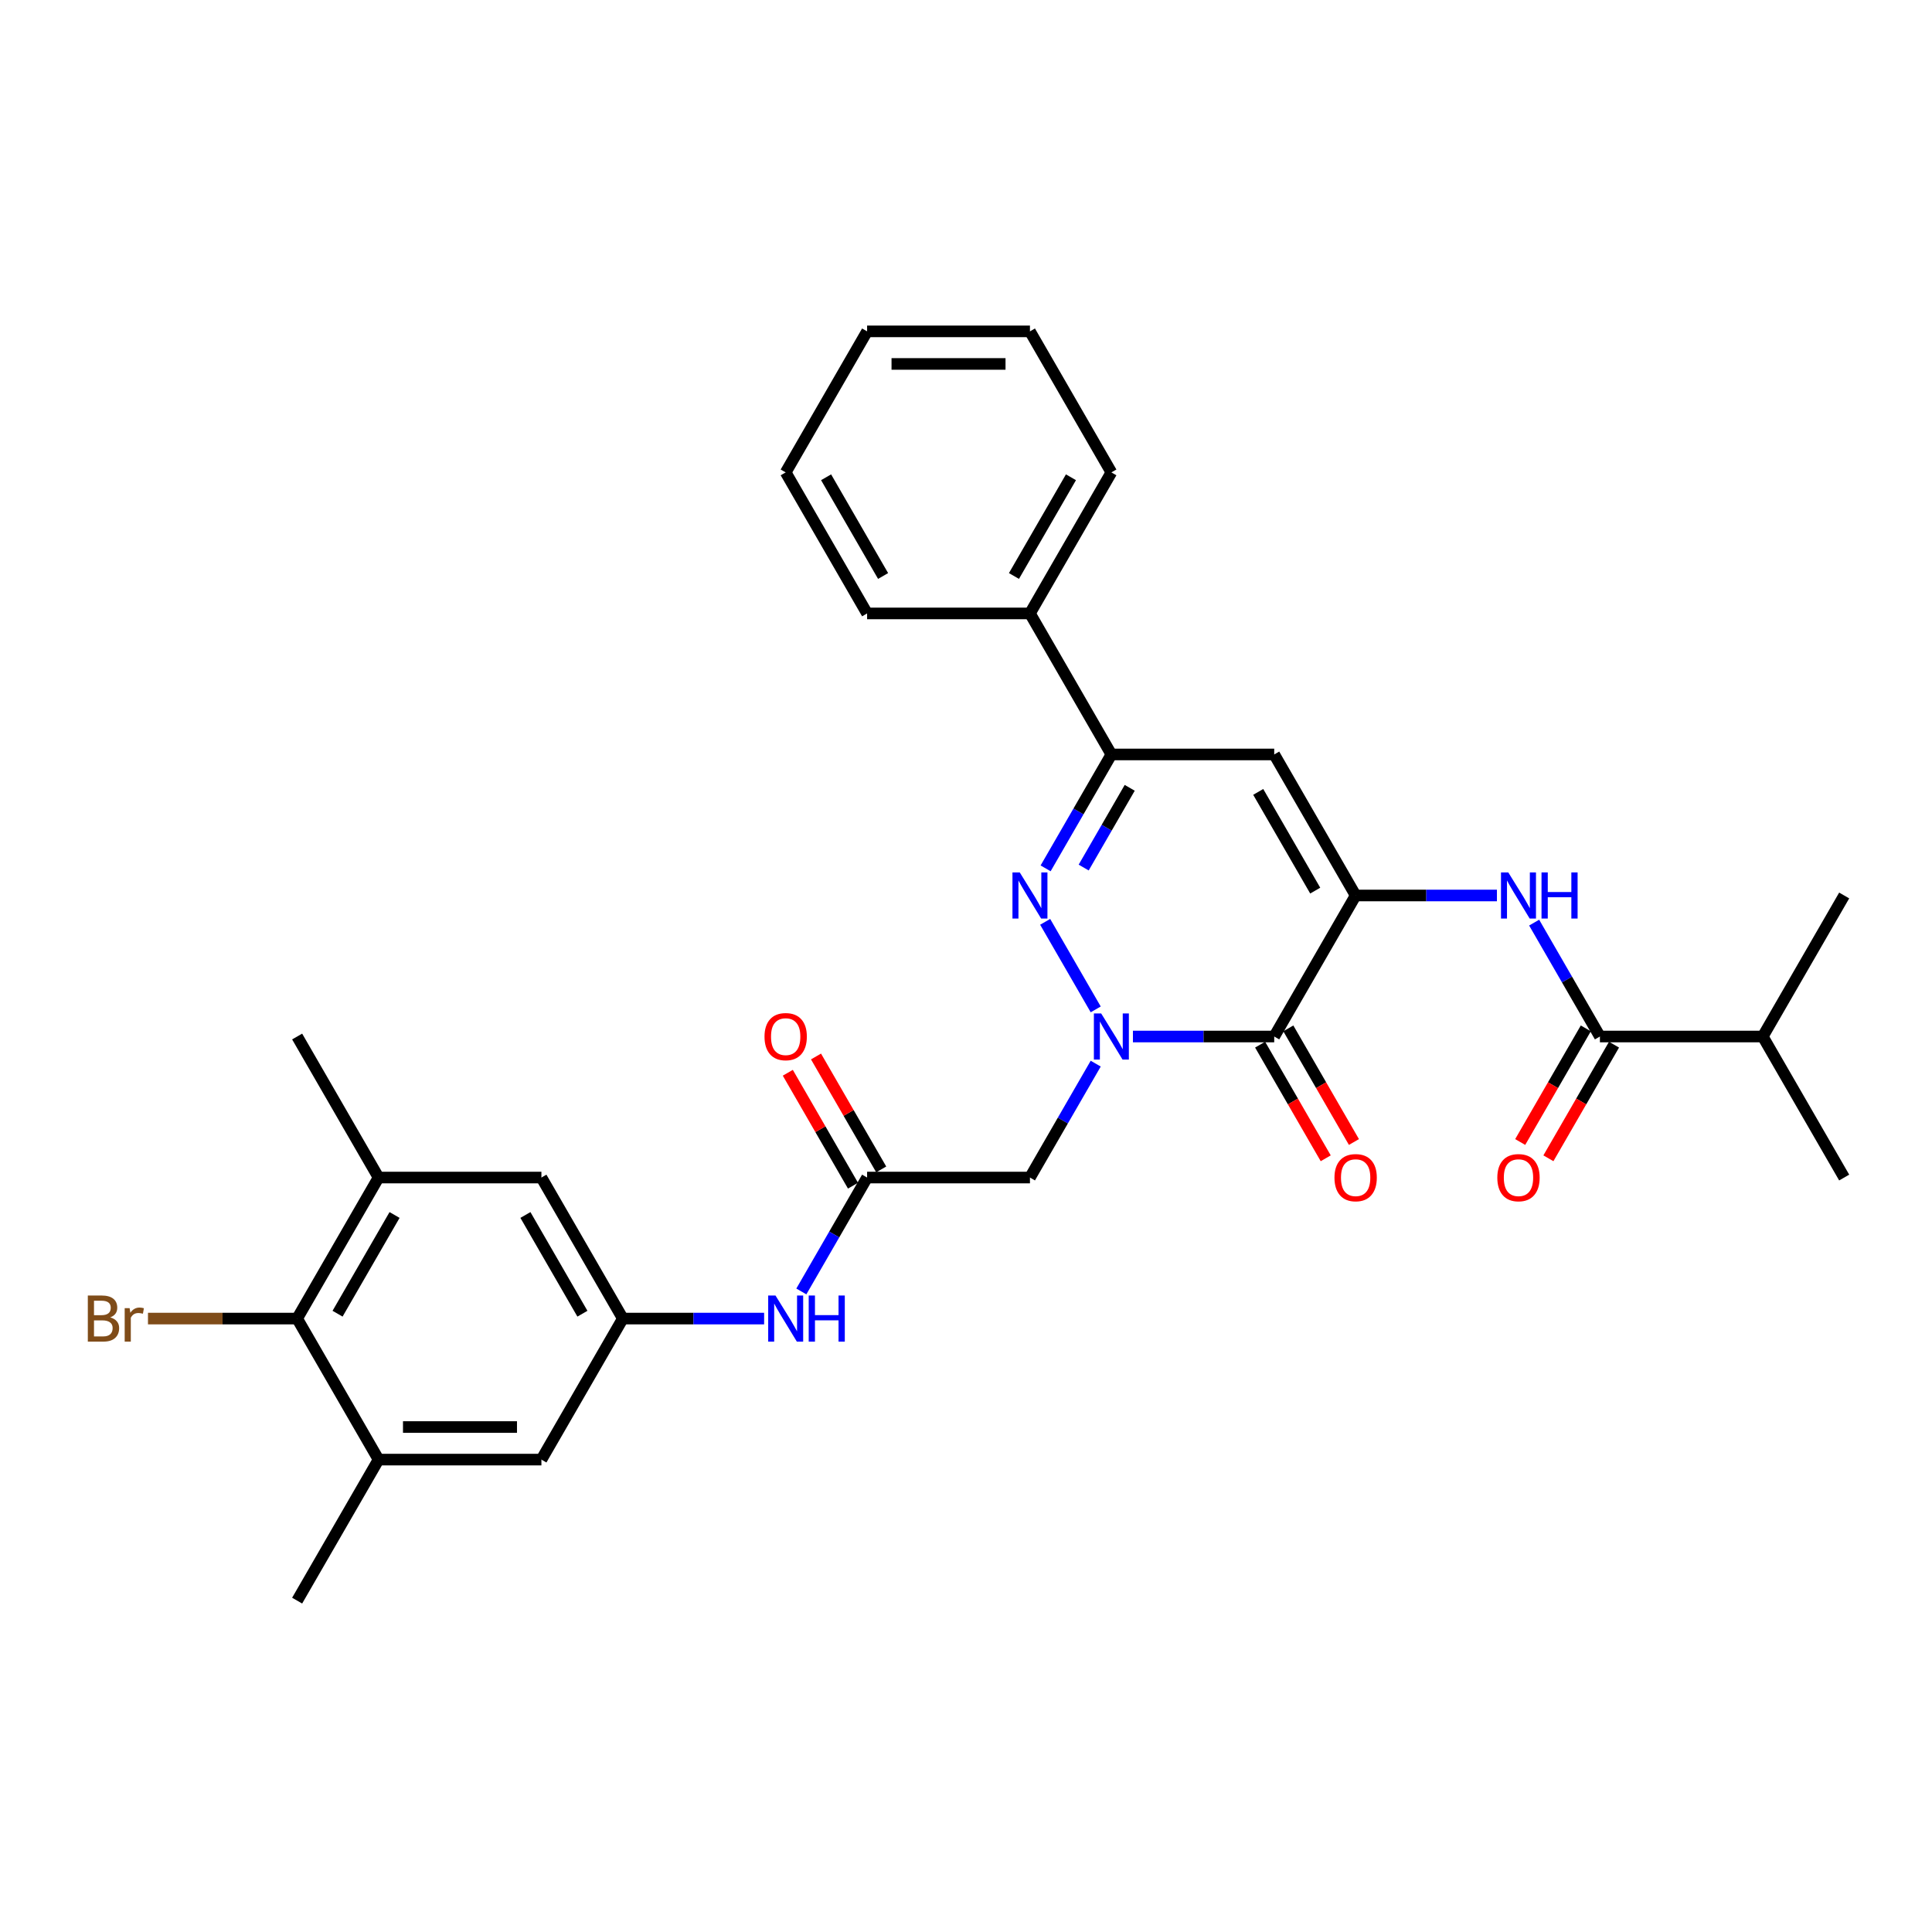 <?xml version='1.0' encoding='iso-8859-1'?>
<svg version='1.1' baseProfile='full'
              xmlns='http://www.w3.org/2000/svg'
                      xmlns:rdkit='http://www.rdkit.org/xml'
                      xmlns:xlink='http://www.w3.org/1999/xlink'
                  xml:space='preserve'
width='1000px' height='1000px' viewBox='0 0 1000 1000'>
<!-- END OF HEADER -->
<rect style='opacity:1.0;fill:#FFFFFF;stroke:none' width='1000' height='1000' x='0' y='0'> </rect>
<path class='bond-1' d='M 586.405,536.498 L 622.969,536.498' style='fill:none;fill-rule:evenodd;stroke:#0000FF;stroke-width:6px;stroke-linecap:butt;stroke-linejoin:miter;stroke-opacity:1' />
<path class='bond-1' d='M 622.969,536.498 L 659.534,536.498' style='fill:none;fill-rule:evenodd;stroke:#000000;stroke-width:6px;stroke-linecap:butt;stroke-linejoin:miter;stroke-opacity:1' />
<path class='bond-2' d='M 567.137,522.456 L 540.974,477.139' style='fill:none;fill-rule:evenodd;stroke:#0000FF;stroke-width:6px;stroke-linecap:butt;stroke-linejoin:miter;stroke-opacity:1' />
<path class='bond-5' d='M 567.137,550.541 L 550.119,580.018' style='fill:none;fill-rule:evenodd;stroke:#0000FF;stroke-width:6px;stroke-linecap:butt;stroke-linejoin:miter;stroke-opacity:1' />
<path class='bond-5' d='M 550.119,580.018 L 533.1,609.495' style='fill:none;fill-rule:evenodd;stroke:#000000;stroke-width:6px;stroke-linecap:butt;stroke-linejoin:miter;stroke-opacity:1' />
<path class='bond-0' d='M 701.678,463.502 L 659.534,536.498' style='fill:none;fill-rule:evenodd;stroke:#000000;stroke-width:6px;stroke-linecap:butt;stroke-linejoin:miter;stroke-opacity:1' />
<path class='bond-6' d='M 701.678,463.502 L 738.243,463.502' style='fill:none;fill-rule:evenodd;stroke:#000000;stroke-width:6px;stroke-linecap:butt;stroke-linejoin:miter;stroke-opacity:1' />
<path class='bond-6' d='M 738.243,463.502 L 774.808,463.502' style='fill:none;fill-rule:evenodd;stroke:#0000FF;stroke-width:6px;stroke-linecap:butt;stroke-linejoin:miter;stroke-opacity:1' />
<path class='bond-31' d='M 701.678,463.502 L 659.534,390.505' style='fill:none;fill-rule:evenodd;stroke:#000000;stroke-width:6px;stroke-linecap:butt;stroke-linejoin:miter;stroke-opacity:1' />
<path class='bond-31' d='M 680.757,460.981 L 651.256,409.884' style='fill:none;fill-rule:evenodd;stroke:#000000;stroke-width:6px;stroke-linecap:butt;stroke-linejoin:miter;stroke-opacity:1' />
<path class='bond-14' d='M 652.234,540.713 L 669.214,570.122' style='fill:none;fill-rule:evenodd;stroke:#000000;stroke-width:6px;stroke-linecap:butt;stroke-linejoin:miter;stroke-opacity:1' />
<path class='bond-14' d='M 669.214,570.122 L 686.193,599.532' style='fill:none;fill-rule:evenodd;stroke:#FF0000;stroke-width:6px;stroke-linecap:butt;stroke-linejoin:miter;stroke-opacity:1' />
<path class='bond-14' d='M 666.833,532.284 L 683.813,561.693' style='fill:none;fill-rule:evenodd;stroke:#000000;stroke-width:6px;stroke-linecap:butt;stroke-linejoin:miter;stroke-opacity:1' />
<path class='bond-14' d='M 683.813,561.693 L 700.793,591.103' style='fill:none;fill-rule:evenodd;stroke:#FF0000;stroke-width:6px;stroke-linecap:butt;stroke-linejoin:miter;stroke-opacity:1' />
<path class='bond-4' d='M 541.208,449.459 L 558.226,419.982' style='fill:none;fill-rule:evenodd;stroke:#0000FF;stroke-width:6px;stroke-linecap:butt;stroke-linejoin:miter;stroke-opacity:1' />
<path class='bond-4' d='M 558.226,419.982 L 575.245,390.505' style='fill:none;fill-rule:evenodd;stroke:#000000;stroke-width:6px;stroke-linecap:butt;stroke-linejoin:miter;stroke-opacity:1' />
<path class='bond-4' d='M 560.913,449.045 L 572.826,428.411' style='fill:none;fill-rule:evenodd;stroke:#0000FF;stroke-width:6px;stroke-linecap:butt;stroke-linejoin:miter;stroke-opacity:1' />
<path class='bond-4' d='M 572.826,428.411 L 584.739,407.777' style='fill:none;fill-rule:evenodd;stroke:#000000;stroke-width:6px;stroke-linecap:butt;stroke-linejoin:miter;stroke-opacity:1' />
<path class='bond-3' d='M 659.534,390.505 L 575.245,390.505' style='fill:none;fill-rule:evenodd;stroke:#000000;stroke-width:6px;stroke-linecap:butt;stroke-linejoin:miter;stroke-opacity:1' />
<path class='bond-18' d='M 575.245,390.505 L 533.1,317.509' style='fill:none;fill-rule:evenodd;stroke:#000000;stroke-width:6px;stroke-linecap:butt;stroke-linejoin:miter;stroke-opacity:1' />
<path class='bond-8' d='M 533.1,609.495 L 448.811,609.495' style='fill:none;fill-rule:evenodd;stroke:#000000;stroke-width:6px;stroke-linecap:butt;stroke-linejoin:miter;stroke-opacity:1' />
<path class='bond-7' d='M 794.075,477.544 L 811.093,507.021' style='fill:none;fill-rule:evenodd;stroke:#0000FF;stroke-width:6px;stroke-linecap:butt;stroke-linejoin:miter;stroke-opacity:1' />
<path class='bond-7' d='M 811.093,507.021 L 828.112,536.498' style='fill:none;fill-rule:evenodd;stroke:#000000;stroke-width:6px;stroke-linecap:butt;stroke-linejoin:miter;stroke-opacity:1' />
<path class='bond-17' d='M 820.812,532.284 L 803.833,561.693' style='fill:none;fill-rule:evenodd;stroke:#000000;stroke-width:6px;stroke-linecap:butt;stroke-linejoin:miter;stroke-opacity:1' />
<path class='bond-17' d='M 803.833,561.693 L 786.853,591.103' style='fill:none;fill-rule:evenodd;stroke:#FF0000;stroke-width:6px;stroke-linecap:butt;stroke-linejoin:miter;stroke-opacity:1' />
<path class='bond-17' d='M 835.412,540.713 L 818.432,570.122' style='fill:none;fill-rule:evenodd;stroke:#000000;stroke-width:6px;stroke-linecap:butt;stroke-linejoin:miter;stroke-opacity:1' />
<path class='bond-17' d='M 818.432,570.122 L 801.452,599.532' style='fill:none;fill-rule:evenodd;stroke:#FF0000;stroke-width:6px;stroke-linecap:butt;stroke-linejoin:miter;stroke-opacity:1' />
<path class='bond-20' d='M 828.112,536.498 L 912.401,536.498' style='fill:none;fill-rule:evenodd;stroke:#000000;stroke-width:6px;stroke-linecap:butt;stroke-linejoin:miter;stroke-opacity:1' />
<path class='bond-13' d='M 448.811,609.495 L 431.793,638.972' style='fill:none;fill-rule:evenodd;stroke:#000000;stroke-width:6px;stroke-linecap:butt;stroke-linejoin:miter;stroke-opacity:1' />
<path class='bond-13' d='M 431.793,638.972 L 414.774,668.449' style='fill:none;fill-rule:evenodd;stroke:#0000FF;stroke-width:6px;stroke-linecap:butt;stroke-linejoin:miter;stroke-opacity:1' />
<path class='bond-19' d='M 456.111,605.28 L 439.238,576.056' style='fill:none;fill-rule:evenodd;stroke:#000000;stroke-width:6px;stroke-linecap:butt;stroke-linejoin:miter;stroke-opacity:1' />
<path class='bond-19' d='M 439.238,576.056 L 422.366,546.832' style='fill:none;fill-rule:evenodd;stroke:#FF0000;stroke-width:6px;stroke-linecap:butt;stroke-linejoin:miter;stroke-opacity:1' />
<path class='bond-19' d='M 441.512,613.709 L 424.639,584.485' style='fill:none;fill-rule:evenodd;stroke:#000000;stroke-width:6px;stroke-linecap:butt;stroke-linejoin:miter;stroke-opacity:1' />
<path class='bond-19' d='M 424.639,584.485 L 407.767,555.261' style='fill:none;fill-rule:evenodd;stroke:#FF0000;stroke-width:6px;stroke-linecap:butt;stroke-linejoin:miter;stroke-opacity:1' />
<path class='bond-9' d='M 153.8,682.491 L 195.944,609.495' style='fill:none;fill-rule:evenodd;stroke:#000000;stroke-width:6px;stroke-linecap:butt;stroke-linejoin:miter;stroke-opacity:1' />
<path class='bond-9' d='M 174.721,679.971 L 204.222,628.873' style='fill:none;fill-rule:evenodd;stroke:#000000;stroke-width:6px;stroke-linecap:butt;stroke-linejoin:miter;stroke-opacity:1' />
<path class='bond-21' d='M 153.8,682.491 L 115.195,682.491' style='fill:none;fill-rule:evenodd;stroke:#000000;stroke-width:6px;stroke-linecap:butt;stroke-linejoin:miter;stroke-opacity:1' />
<path class='bond-21' d='M 115.195,682.491 L 76.591,682.491' style='fill:none;fill-rule:evenodd;stroke:#7F4C19;stroke-width:6px;stroke-linecap:butt;stroke-linejoin:miter;stroke-opacity:1' />
<path class='bond-32' d='M 153.8,682.491 L 195.944,755.488' style='fill:none;fill-rule:evenodd;stroke:#000000;stroke-width:6px;stroke-linecap:butt;stroke-linejoin:miter;stroke-opacity:1' />
<path class='bond-10' d='M 195.944,755.488 L 280.233,755.488' style='fill:none;fill-rule:evenodd;stroke:#000000;stroke-width:6px;stroke-linecap:butt;stroke-linejoin:miter;stroke-opacity:1' />
<path class='bond-10' d='M 208.588,738.63 L 267.59,738.63' style='fill:none;fill-rule:evenodd;stroke:#000000;stroke-width:6px;stroke-linecap:butt;stroke-linejoin:miter;stroke-opacity:1' />
<path class='bond-23' d='M 195.944,755.488 L 153.8,828.484' style='fill:none;fill-rule:evenodd;stroke:#000000;stroke-width:6px;stroke-linecap:butt;stroke-linejoin:miter;stroke-opacity:1' />
<path class='bond-11' d='M 195.944,609.495 L 280.233,609.495' style='fill:none;fill-rule:evenodd;stroke:#000000;stroke-width:6px;stroke-linecap:butt;stroke-linejoin:miter;stroke-opacity:1' />
<path class='bond-22' d='M 195.944,609.495 L 153.8,536.498' style='fill:none;fill-rule:evenodd;stroke:#000000;stroke-width:6px;stroke-linecap:butt;stroke-linejoin:miter;stroke-opacity:1' />
<path class='bond-12' d='M 322.378,682.491 L 358.942,682.491' style='fill:none;fill-rule:evenodd;stroke:#000000;stroke-width:6px;stroke-linecap:butt;stroke-linejoin:miter;stroke-opacity:1' />
<path class='bond-12' d='M 358.942,682.491 L 395.507,682.491' style='fill:none;fill-rule:evenodd;stroke:#0000FF;stroke-width:6px;stroke-linecap:butt;stroke-linejoin:miter;stroke-opacity:1' />
<path class='bond-15' d='M 322.378,682.491 L 280.233,755.488' style='fill:none;fill-rule:evenodd;stroke:#000000;stroke-width:6px;stroke-linecap:butt;stroke-linejoin:miter;stroke-opacity:1' />
<path class='bond-16' d='M 322.378,682.491 L 280.233,609.495' style='fill:none;fill-rule:evenodd;stroke:#000000;stroke-width:6px;stroke-linecap:butt;stroke-linejoin:miter;stroke-opacity:1' />
<path class='bond-16' d='M 301.457,679.971 L 271.956,628.873' style='fill:none;fill-rule:evenodd;stroke:#000000;stroke-width:6px;stroke-linecap:butt;stroke-linejoin:miter;stroke-opacity:1' />
<path class='bond-24' d='M 533.1,317.509 L 575.245,244.512' style='fill:none;fill-rule:evenodd;stroke:#000000;stroke-width:6px;stroke-linecap:butt;stroke-linejoin:miter;stroke-opacity:1' />
<path class='bond-24' d='M 524.823,298.131 L 554.324,247.033' style='fill:none;fill-rule:evenodd;stroke:#000000;stroke-width:6px;stroke-linecap:butt;stroke-linejoin:miter;stroke-opacity:1' />
<path class='bond-25' d='M 533.1,317.509 L 448.811,317.509' style='fill:none;fill-rule:evenodd;stroke:#000000;stroke-width:6px;stroke-linecap:butt;stroke-linejoin:miter;stroke-opacity:1' />
<path class='bond-26' d='M 912.401,536.498 L 954.545,609.495' style='fill:none;fill-rule:evenodd;stroke:#000000;stroke-width:6px;stroke-linecap:butt;stroke-linejoin:miter;stroke-opacity:1' />
<path class='bond-27' d='M 912.401,536.498 L 954.545,463.502' style='fill:none;fill-rule:evenodd;stroke:#000000;stroke-width:6px;stroke-linecap:butt;stroke-linejoin:miter;stroke-opacity:1' />
<path class='bond-28' d='M 575.245,244.512 L 533.1,171.516' style='fill:none;fill-rule:evenodd;stroke:#000000;stroke-width:6px;stroke-linecap:butt;stroke-linejoin:miter;stroke-opacity:1' />
<path class='bond-29' d='M 448.811,317.509 L 406.667,244.512' style='fill:none;fill-rule:evenodd;stroke:#000000;stroke-width:6px;stroke-linecap:butt;stroke-linejoin:miter;stroke-opacity:1' />
<path class='bond-29' d='M 457.089,298.131 L 427.588,247.033' style='fill:none;fill-rule:evenodd;stroke:#000000;stroke-width:6px;stroke-linecap:butt;stroke-linejoin:miter;stroke-opacity:1' />
<path class='bond-33' d='M 533.1,171.516 L 448.811,171.516' style='fill:none;fill-rule:evenodd;stroke:#000000;stroke-width:6px;stroke-linecap:butt;stroke-linejoin:miter;stroke-opacity:1' />
<path class='bond-33' d='M 520.457,188.374 L 461.455,188.374' style='fill:none;fill-rule:evenodd;stroke:#000000;stroke-width:6px;stroke-linecap:butt;stroke-linejoin:miter;stroke-opacity:1' />
<path class='bond-30' d='M 406.667,244.512 L 448.811,171.516' style='fill:none;fill-rule:evenodd;stroke:#000000;stroke-width:6px;stroke-linecap:butt;stroke-linejoin:miter;stroke-opacity:1' />
<path  class='atom-0' d='M 569.968 524.563
L 577.79 537.206
Q 578.566 538.454, 579.813 540.713
Q 581.061 542.972, 581.128 543.106
L 581.128 524.563
L 584.297 524.563
L 584.297 548.434
L 581.027 548.434
L 572.632 534.61
Q 571.654 532.992, 570.609 531.137
Q 569.597 529.283, 569.294 528.71
L 569.294 548.434
L 566.192 548.434
L 566.192 524.563
L 569.968 524.563
' fill='#0000FF'/>
<path  class='atom-3' d='M 527.824 451.566
L 535.646 464.21
Q 536.421 465.457, 537.669 467.716
Q 538.916 469.975, 538.984 470.11
L 538.984 451.566
L 542.153 451.566
L 542.153 475.437
L 538.883 475.437
L 530.487 461.614
Q 529.51 459.995, 528.464 458.141
Q 527.453 456.287, 527.149 455.713
L 527.149 475.437
L 524.048 475.437
L 524.048 451.566
L 527.824 451.566
' fill='#0000FF'/>
<path  class='atom-7' d='M 780.691 451.566
L 788.513 464.21
Q 789.288 465.457, 790.536 467.716
Q 791.783 469.975, 791.851 470.11
L 791.851 451.566
L 795.02 451.566
L 795.02 475.437
L 791.75 475.437
L 783.354 461.614
Q 782.377 459.995, 781.331 458.141
Q 780.32 456.287, 780.017 455.713
L 780.017 475.437
L 776.915 475.437
L 776.915 451.566
L 780.691 451.566
' fill='#0000FF'/>
<path  class='atom-7' d='M 797.886 451.566
L 801.123 451.566
L 801.123 461.715
L 813.328 461.715
L 813.328 451.566
L 816.564 451.566
L 816.564 475.437
L 813.328 475.437
L 813.328 464.412
L 801.123 464.412
L 801.123 475.437
L 797.886 475.437
L 797.886 451.566
' fill='#0000FF'/>
<path  class='atom-14' d='M 401.39 670.556
L 409.212 683.199
Q 409.988 684.447, 411.235 686.706
Q 412.483 688.965, 412.55 689.099
L 412.55 670.556
L 415.719 670.556
L 415.719 694.426
L 412.449 694.426
L 404.054 680.603
Q 403.076 678.985, 402.031 677.13
Q 401.019 675.276, 400.716 674.703
L 400.716 694.426
L 397.614 694.426
L 397.614 670.556
L 401.39 670.556
' fill='#0000FF'/>
<path  class='atom-14' d='M 418.585 670.556
L 421.822 670.556
L 421.822 680.704
L 434.027 680.704
L 434.027 670.556
L 437.264 670.556
L 437.264 694.426
L 434.027 694.426
L 434.027 683.401
L 421.822 683.401
L 421.822 694.426
L 418.585 694.426
L 418.585 670.556
' fill='#0000FF'/>
<path  class='atom-15' d='M 690.721 609.562
Q 690.721 603.83, 693.553 600.627
Q 696.385 597.424, 701.678 597.424
Q 706.972 597.424, 709.804 600.627
Q 712.636 603.83, 712.636 609.562
Q 712.636 615.361, 709.77 618.665
Q 706.904 621.936, 701.678 621.936
Q 696.419 621.936, 693.553 618.665
Q 690.721 615.395, 690.721 609.562
M 701.678 619.238
Q 705.32 619.238, 707.275 616.811
Q 709.264 614.35, 709.264 609.562
Q 709.264 604.876, 707.275 602.516
Q 705.32 600.122, 701.678 600.122
Q 698.037 600.122, 696.048 602.482
Q 694.092 604.842, 694.092 609.562
Q 694.092 614.383, 696.048 616.811
Q 698.037 619.238, 701.678 619.238
' fill='#FF0000'/>
<path  class='atom-18' d='M 775.01 609.562
Q 775.01 603.83, 777.842 600.627
Q 780.674 597.424, 785.967 597.424
Q 791.261 597.424, 794.093 600.627
Q 796.925 603.83, 796.925 609.562
Q 796.925 615.361, 794.059 618.665
Q 791.193 621.936, 785.967 621.936
Q 780.708 621.936, 777.842 618.665
Q 775.01 615.395, 775.01 609.562
M 785.967 619.238
Q 789.609 619.238, 791.564 616.811
Q 793.553 614.35, 793.553 609.562
Q 793.553 604.876, 791.564 602.516
Q 789.609 600.122, 785.967 600.122
Q 782.326 600.122, 780.337 602.482
Q 778.381 604.842, 778.381 609.562
Q 778.381 614.383, 780.337 616.811
Q 782.326 619.238, 785.967 619.238
' fill='#FF0000'/>
<path  class='atom-20' d='M 395.709 536.566
Q 395.709 530.834, 398.541 527.631
Q 401.373 524.428, 406.667 524.428
Q 411.96 524.428, 414.792 527.631
Q 417.624 530.834, 417.624 536.566
Q 417.624 542.365, 414.759 545.669
Q 411.893 548.939, 406.667 548.939
Q 401.407 548.939, 398.541 545.669
Q 395.709 542.398, 395.709 536.566
M 406.667 546.242
Q 410.308 546.242, 412.264 543.815
Q 414.253 541.353, 414.253 536.566
Q 414.253 531.879, 412.264 529.519
Q 410.308 527.125, 406.667 527.125
Q 403.025 527.125, 401.036 529.485
Q 399.081 531.845, 399.081 536.566
Q 399.081 541.387, 401.036 543.815
Q 403.025 546.242, 406.667 546.242
' fill='#FF0000'/>
<path  class='atom-22' d='M 57.053 681.884
Q 59.345 682.525, 60.492 683.941
Q 61.672 685.323, 61.672 687.38
Q 61.672 690.684, 59.548 692.572
Q 57.457 694.426, 53.479 694.426
L 45.455 694.426
L 45.455 670.556
L 52.501 670.556
Q 56.581 670.556, 58.637 672.208
Q 60.694 673.86, 60.694 676.894
Q 60.694 680.502, 57.053 681.884
M 48.657 673.253
L 48.657 680.738
L 52.501 680.738
Q 54.861 680.738, 56.075 679.794
Q 57.322 678.816, 57.322 676.894
Q 57.322 673.253, 52.501 673.253
L 48.657 673.253
M 53.479 691.729
Q 55.805 691.729, 57.053 690.617
Q 58.3 689.504, 58.3 687.38
Q 58.3 685.424, 56.918 684.447
Q 55.569 683.435, 52.973 683.435
L 48.657 683.435
L 48.657 691.729
L 53.479 691.729
' fill='#7F4C19'/>
<path  class='atom-22' d='M 67.1 677.097
L 67.471 679.49
Q 69.291 676.793, 72.258 676.793
Q 73.203 676.793, 74.484 677.13
L 73.978 679.962
Q 72.528 679.625, 71.719 679.625
Q 70.303 679.625, 69.359 680.198
Q 68.449 680.738, 67.707 682.053
L 67.707 694.426
L 64.538 694.426
L 64.538 677.097
L 67.1 677.097
' fill='#7F4C19'/>
</svg>
